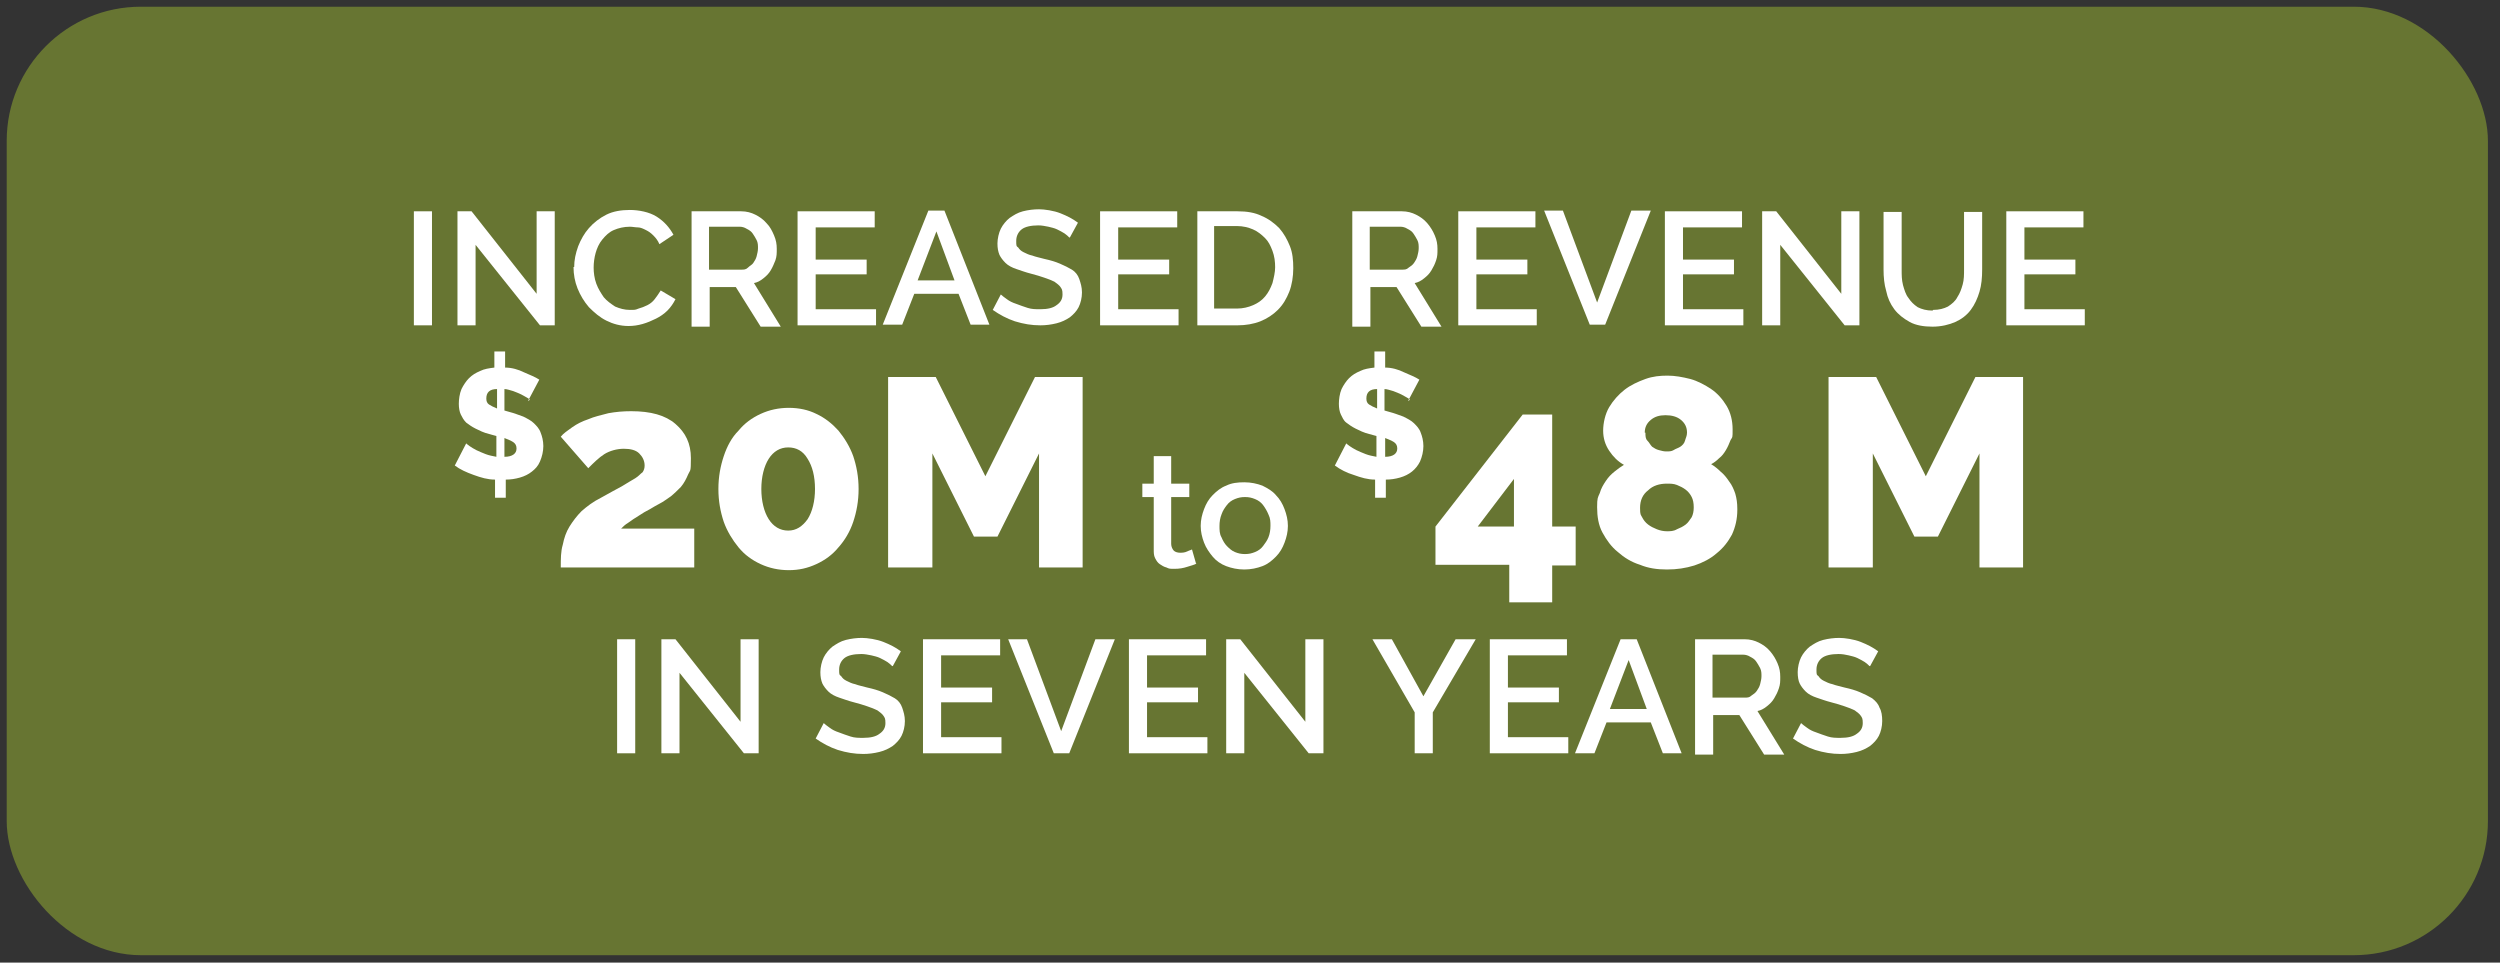 <?xml version="1.0" encoding="UTF-8"?>
<svg id="Layer_1" xmlns="http://www.w3.org/2000/svg" version="1.1" viewBox="0 0 372.7 143.5">
  <rect x="0" y="0" width="372.7" height="143.5" fill="#333333" stroke="none"/>
  <!-- Generator: Adobe Illustrator 29.3.1, SVG Export Plug-In . SVG Version: 2.1.0 Build 151)  -->
  <defs>
    <style>
      .st0 {
        fill: #fff;
      }

      .st1 {
        fill: #677532;
      }
    </style>
  </defs>
  <rect class="st1" x="1" y="1" width="369.9" height="141.4" rx="20" ry="20"/>
  <g>
    <path class="st0" d="M61.7,48.5v-17h2.7v17h-2.7Z"/>
    <path class="st0" d="M70.9,36.5v12h-2.7v-17h2.1l9.7,12.3v-12.3h2.7v17h-2.2l-9.6-12Z"/>
    <path class="st0" d="M85.6,39.8c0-1,.2-2,.6-3.1.4-1,.9-1.9,1.6-2.7.7-.8,1.6-1.5,2.6-2,1-.5,2.2-.7,3.5-.7s2.9.3,4,1c1.1.7,1.9,1.6,2.5,2.7l-2.1,1.4c-.2-.5-.5-.9-.9-1.3s-.7-.6-1.1-.8c-.4-.2-.8-.4-1.2-.4s-.8-.1-1.2-.1c-.9,0-1.7.2-2.4.5s-1.2.8-1.7,1.4-.8,1.3-1,2c-.2.7-.3,1.5-.3,2.2s.1,1.6.4,2.4.7,1.4,1.1,2c.5.6,1.1,1,1.7,1.4.7.3,1.4.5,2.2.5s.8,0,1.3-.2c.4-.1.9-.3,1.3-.5.4-.2.8-.5,1.1-.9.3-.4.6-.8.9-1.3l2.2,1.3c-.3.6-.7,1.2-1.2,1.7-.5.5-1.1.9-1.7,1.2s-1.3.6-2,.8c-.7.2-1.4.3-2.1.3-1.2,0-2.3-.3-3.3-.8-1-.5-1.8-1.2-2.6-2-.7-.8-1.3-1.8-1.7-2.8s-.6-2.1-.6-3.2Z"/>
    <path class="st0" d="M103.1,48.5v-17h7.4c.8,0,1.5.2,2.1.5.6.3,1.2.7,1.7,1.3.5.5.8,1.1,1.1,1.8.3.7.4,1.3.4,2s0,1.1-.2,1.7c-.2.5-.4,1-.7,1.5s-.6.8-1.1,1.2-.9.6-1.4.7l4,6.5h-3l-3.7-5.9h-3.9v5.9h-2.7ZM105.8,40.2h4.7c.4,0,.7,0,1-.3s.6-.4.8-.7c.2-.3.4-.6.5-1,.1-.4.2-.8.2-1.2s0-.8-.2-1.2c-.2-.4-.4-.7-.6-1-.2-.3-.5-.5-.9-.7-.3-.2-.7-.3-1-.3h-4.6v6.4Z"/>
    <path class="st0" d="M130.6,46.1v2.4h-11.7v-17h11.5v2.4h-8.8v4.8h7.6v2.2h-7.6v5.2h9Z"/>
    <path class="st0" d="M138.4,31.4h2.4l6.7,17h-2.8l-1.8-4.6h-6.6l-1.8,4.6h-2.9l6.8-17ZM142.3,41.8l-2.7-7.3-2.8,7.3h5.6Z"/>
    <path class="st0" d="M159.4,35.4c-.2-.2-.4-.4-.7-.6-.3-.2-.7-.4-1.1-.6-.4-.2-.9-.3-1.3-.4-.5-.1-1-.2-1.5-.2-1.1,0-2,.2-2.5.6s-.8,1-.8,1.7,0,.8.3,1c.2.3.4.5.8.7.4.2.8.4,1.3.5.5.2,1.1.3,1.8.5.9.2,1.6.4,2.3.7.7.3,1.3.6,1.8.9s.9.8,1.1,1.4.4,1.2.4,2-.2,1.6-.5,2.2-.8,1.1-1.3,1.5c-.6.4-1.2.7-2,.9-.8.2-1.6.3-2.4.3-1.3,0-2.5-.2-3.8-.6-1.2-.4-2.3-1-3.3-1.7l1.2-2.3c.2.2.5.4.9.7.4.3.8.5,1.4.7.5.2,1.1.4,1.7.6.6.2,1.2.2,1.9.2,1.1,0,1.9-.2,2.4-.6.6-.4.9-.9.9-1.6s-.1-.8-.3-1.1c-.2-.3-.5-.5-.9-.8-.4-.2-.9-.4-1.5-.6-.6-.2-1.2-.4-2-.6-.8-.2-1.6-.5-2.2-.7-.6-.2-1.2-.5-1.6-.9-.4-.4-.7-.8-.9-1.2-.2-.5-.3-1-.3-1.7s.2-1.6.5-2.2c.3-.6.8-1.2,1.3-1.6.6-.4,1.2-.8,2-1,.8-.2,1.6-.3,2.4-.3s2.2.2,3.2.6c1,.4,1.8.8,2.6,1.4l-1.2,2.2Z"/>
    <path class="st0" d="M175.7,46.1v2.4h-11.7v-17h11.5v2.4h-8.8v4.8h7.6v2.2h-7.6v5.2h9Z"/>
    <path class="st0" d="M178.5,48.5v-17h6c1.4,0,2.6.2,3.6.7,1,.4,1.9,1.1,2.6,1.8.7.8,1.2,1.7,1.6,2.7s.5,2.1.5,3.3-.2,2.5-.6,3.5c-.4,1-.9,1.9-1.7,2.7-.7.7-1.6,1.3-2.6,1.7-1,.4-2.2.6-3.4.6h-6ZM190.1,39.9c0-.9-.1-1.7-.4-2.5s-.6-1.4-1.1-1.9c-.5-.5-1.1-1-1.8-1.3-.7-.3-1.5-.5-2.4-.5h-3.4v12.3h3.4c.9,0,1.7-.2,2.4-.5.7-.3,1.3-.7,1.8-1.3.5-.6.8-1.2,1.1-2,.2-.8.4-1.6.4-2.4Z"/>
    <path class="st0" d="M201.6,48.5v-17h7.4c.8,0,1.5.2,2.1.5.6.3,1.2.7,1.7,1.3s.8,1.1,1.1,1.8c.3.7.4,1.3.4,2s0,1.1-.2,1.7-.4,1-.7,1.5-.6.8-1.1,1.2-.9.6-1.4.7l4,6.5h-3l-3.7-5.9h-3.9v5.9h-2.7ZM204.3,40.2h4.7c.4,0,.7,0,1-.3.3-.2.6-.4.8-.7.2-.3.4-.6.5-1,.1-.4.2-.8.2-1.2s0-.8-.2-1.2c-.2-.4-.4-.7-.6-1-.2-.3-.5-.5-.9-.7-.3-.2-.7-.3-1-.3h-4.6v6.4Z"/>
    <path class="st0" d="M229.1,46.1v2.4h-11.7v-17h11.5v2.4h-8.8v4.8h7.6v2.2h-7.6v5.2h9Z"/>
    <path class="st0" d="M233,31.4l5.1,13.7,5.1-13.7h2.9l-6.8,17h-2.3l-6.8-17h2.9Z"/>
    <path class="st0" d="M259.9,46.1v2.4h-11.7v-17h11.5v2.4h-8.8v4.8h7.6v2.2h-7.6v5.2h9Z"/>
    <path class="st0" d="M265.4,36.5v12h-2.7v-17h2.1l9.7,12.3v-12.3h2.7v17h-2.2l-9.6-12Z"/>
    <path class="st0" d="M288.2,46.2c.9,0,1.6-.2,2.2-.5.6-.4,1.1-.8,1.4-1.4.4-.6.6-1.2.8-1.9.2-.7.2-1.5.2-2.2v-8.6h2.7v8.6c0,1.2-.1,2.3-.4,3.3-.3,1-.7,1.9-1.3,2.7-.6.8-1.4,1.4-2.3,1.8-.9.4-2.1.7-3.4.7s-2.5-.2-3.4-.7c-.9-.5-1.7-1.1-2.3-1.9s-1-1.7-1.2-2.7c-.3-1-.4-2.1-.4-3.2v-8.6h2.7v8.6c0,.8,0,1.5.2,2.3.2.7.4,1.4.8,1.9.4.6.8,1,1.4,1.4.6.3,1.3.5,2.2.5Z"/>
    <path class="st0" d="M310.8,46.1v2.4h-11.7v-17h11.5v2.4h-8.8v4.8h7.6v2.2h-7.6v5.2h9Z"/>
  </g>
  <g>
    <path class="st0" d="M92,112.3v-17h2.7v17h-2.7Z"/>
    <path class="st0" d="M101.3,100.3v12h-2.7v-17h2.1l9.7,12.3v-12.3h2.7v17h-2.2l-9.6-12Z"/>
    <path class="st0" d="M133,99.3c-.2-.2-.4-.4-.7-.6-.3-.2-.7-.4-1.1-.6-.4-.2-.9-.3-1.3-.4-.5-.1-1-.2-1.5-.2-1.1,0-2,.2-2.5.6s-.8,1-.8,1.7,0,.8.3,1c.2.3.4.5.8.7.4.2.8.4,1.3.5.5.2,1.1.3,1.8.5.9.2,1.6.4,2.3.7.7.3,1.3.6,1.8.9s.9.8,1.1,1.4.4,1.2.4,2-.2,1.6-.5,2.2-.8,1.1-1.3,1.5c-.6.4-1.2.7-2,.9-.8.2-1.6.3-2.4.3-1.3,0-2.5-.2-3.8-.6-1.2-.4-2.3-1-3.3-1.7l1.2-2.3c.2.2.5.4.9.7.4.3.8.5,1.4.7.5.2,1.1.4,1.7.6.6.2,1.2.2,1.9.2,1.1,0,1.9-.2,2.4-.6.6-.4.9-.9.9-1.6s-.1-.8-.3-1.1c-.2-.3-.5-.5-.9-.8-.4-.2-.9-.4-1.5-.6-.6-.2-1.2-.4-2-.6-.8-.2-1.6-.5-2.2-.7-.6-.2-1.2-.5-1.6-.9-.4-.4-.7-.8-.9-1.2-.2-.5-.3-1-.3-1.7s.2-1.6.5-2.2c.3-.6.8-1.2,1.3-1.6.6-.4,1.2-.8,2-1,.8-.2,1.6-.3,2.4-.3s2.2.2,3.2.6c1,.4,1.8.8,2.6,1.4l-1.2,2.2Z"/>
    <path class="st0" d="M149.3,109.9v2.4h-11.7v-17h11.5v2.4h-8.8v4.8h7.6v2.2h-7.6v5.2h9Z"/>
    <path class="st0" d="M153.1,95.3l5.1,13.7,5.1-13.7h2.9l-6.8,17h-2.3l-6.8-17h2.9Z"/>
    <path class="st0" d="M180,109.9v2.4h-11.7v-17h11.5v2.4h-8.8v4.8h7.6v2.2h-7.6v5.2h9Z"/>
    <path class="st0" d="M185.5,100.3v12h-2.7v-17h2.1l9.7,12.3v-12.3h2.7v17h-2.2l-9.6-12Z"/>
    <path class="st0" d="M207.5,95.3l4.7,8.5,4.8-8.5h3l-6.4,10.9v6.1h-2.7v-6.1l-6.3-10.9h3Z"/>
    <path class="st0" d="M233.8,109.9v2.4h-11.7v-17h11.5v2.4h-8.8v4.8h7.6v2.2h-7.6v5.2h9Z"/>
    <path class="st0" d="M241.6,95.3h2.4l6.7,17h-2.8l-1.8-4.6h-6.6l-1.8,4.6h-2.9l6.8-17ZM245.5,105.7l-2.7-7.3-2.8,7.3h5.6Z"/>
    <path class="st0" d="M252.7,112.3v-17h7.4c.8,0,1.5.2,2.1.5.6.3,1.2.7,1.7,1.3s.8,1.1,1.1,1.8c.3.7.4,1.3.4,2s0,1.1-.2,1.7-.4,1-.7,1.5-.6.8-1.1,1.2-.9.6-1.4.7l4,6.5h-3l-3.7-5.9h-3.9v5.9h-2.7ZM255.4,104h4.7c.4,0,.7,0,1-.3.3-.2.6-.4.8-.7.2-.3.4-.6.5-1,.1-.4.2-.8.2-1.2s0-.8-.2-1.2c-.2-.4-.4-.7-.6-1-.2-.3-.5-.5-.9-.7-.3-.2-.7-.3-1-.3h-4.6v6.4Z"/>
    <path class="st0" d="M278.7,99.3c-.2-.2-.4-.4-.7-.6s-.7-.4-1.1-.6c-.4-.2-.9-.3-1.3-.4s-1-.2-1.5-.2c-1.1,0-2,.2-2.5.6s-.8,1-.8,1.7,0,.8.3,1c.2.3.4.5.8.7.4.2.8.4,1.3.5.5.2,1.1.3,1.8.5.9.2,1.6.4,2.3.7.7.3,1.3.6,1.8.9.5.4.9.8,1.1,1.4.3.5.4,1.2.4,2s-.2,1.6-.5,2.2-.8,1.1-1.3,1.5c-.6.4-1.2.7-2,.9-.8.2-1.6.3-2.4.3-1.3,0-2.5-.2-3.8-.6-1.2-.4-2.3-1-3.3-1.7l1.2-2.3c.2.2.5.4.9.7.4.3.8.5,1.4.7.5.2,1.1.4,1.7.6.6.2,1.2.2,1.9.2,1.1,0,1.9-.2,2.4-.6.6-.4.9-.9.9-1.6s-.1-.8-.3-1.1c-.2-.3-.5-.5-.9-.8-.4-.2-.9-.4-1.5-.6-.6-.2-1.2-.4-2-.6-.8-.2-1.6-.5-2.2-.7-.6-.2-1.2-.5-1.6-.9-.4-.4-.7-.8-.9-1.2s-.3-1-.3-1.7.2-1.6.5-2.2c.3-.6.8-1.2,1.3-1.6.6-.4,1.2-.8,2-1,.8-.2,1.6-.3,2.4-.3s2.2.2,3.2.6c1,.4,1.8.8,2.6,1.4l-1.2,2.2Z"/>
  </g>
  <g>
    <path class="st0" d="M79,59.6c0,0-.2-.2-.4-.3-.2-.1-.5-.3-.9-.5-.4-.2-.7-.3-1.2-.5-.4-.1-.9-.3-1.3-.3v3.2l.7.2c.8.2,1.5.5,2.1.7.6.3,1.2.6,1.6,1,.4.4.8.8,1,1.4.2.5.4,1.2.4,2s-.2,1.6-.5,2.3-.7,1.1-1.2,1.5c-.5.4-1.1.7-1.8.9s-1.4.3-2.1.3v2.7h-1.6v-2.7c-1.1,0-2.1-.3-3.2-.7s-2-.8-2.8-1.4l1.7-3.3c0,0,.2.2.5.4.3.2.6.4,1,.6s.9.4,1.4.6c.5.2,1.1.3,1.6.4v-3.1l-1.1-.3c-.8-.2-1.4-.5-2-.8-.6-.3-1-.6-1.4-.9-.4-.4-.6-.8-.8-1.2s-.3-1-.3-1.6.1-1.5.4-2.2c.3-.6.7-1.2,1.1-1.6.5-.5,1-.8,1.7-1.1.6-.3,1.3-.4,2.1-.5v-2.4h1.6v2.4c1,0,2,.3,2.8.7.9.4,1.7.7,2.3,1.1l-1.7,3.2ZM72.5,59.4c0,.4.1.7.4.9s.7.4,1.2.6v-2.9c-1.1,0-1.6.5-1.6,1.4ZM77,66.8c0-.4-.2-.7-.5-.9-.3-.2-.8-.4-1.3-.6v2.8c1.2,0,1.8-.5,1.8-1.2Z"/>
    <path class="st0" d="M83.6,84.6c0-1.3,0-2.4.3-3.4.2-1,.5-1.9,1-2.7.5-.8,1.1-1.6,1.8-2.3.8-.7,1.7-1.4,2.9-2,1.3-.7,2.3-1.3,3.1-1.7.8-.5,1.5-.9,2-1.2.5-.3.8-.7,1.1-.9.2-.3.3-.6.3-1,0-.7-.3-1.3-.8-1.8-.5-.5-1.3-.7-2.3-.7s-2.1.3-2.9.8c-.8.5-1.6,1.3-2.4,2.1l-4.1-4.7c.4-.5,1-.9,1.7-1.4.7-.5,1.5-.9,2.4-1.2.9-.4,1.9-.6,3-.9,1.1-.2,2.2-.3,3.4-.3,2.9,0,5.1.6,6.6,1.9,1.5,1.3,2.3,2.9,2.3,5.1s-.1,1.7-.4,2.4c-.3.7-.6,1.3-1.1,1.9-.5.5-1,1-1.5,1.4-.6.4-1.1.8-1.7,1.1-.4.2-.9.5-1.4.8-.6.3-1.1.6-1.7,1-.5.3-1.1.7-1.5,1-.5.3-.8.6-1.1.9h10.9v5.8h-19.9Z"/>
    <path class="st0" d="M128,72.9c0,1.8-.3,3.4-.8,4.9-.5,1.5-1.3,2.8-2.2,3.8-.9,1.1-2,1.9-3.3,2.5-1.3.6-2.6.9-4.1.9s-2.9-.3-4.2-.9c-1.3-.6-2.4-1.4-3.3-2.5-.9-1.1-1.7-2.4-2.2-3.8-.5-1.5-.8-3.1-.8-4.9s.3-3.4.8-4.9c.5-1.5,1.2-2.8,2.2-3.8.9-1.1,2-1.9,3.3-2.5,1.3-.6,2.7-.9,4.2-.9s2.9.3,4.1.9c1.3.6,2.4,1.5,3.3,2.5.9,1.1,1.7,2.4,2.2,3.8.5,1.5.8,3.1.8,4.9ZM121.5,72.9c0-1.9-.4-3.4-1.1-4.5-.7-1.2-1.7-1.7-2.9-1.7s-2.2.6-2.9,1.7-1.1,2.7-1.1,4.5.4,3.4,1.1,4.5c.7,1.1,1.7,1.7,2.9,1.7s2.1-.6,2.9-1.7c.7-1.1,1.1-2.7,1.1-4.5Z"/>
    <path class="st0" d="M154.9,84.6v-17l-6.2,12.4h-3.5l-6.2-12.4v17h-6.6v-28.4h7.1l7.4,14.8,7.4-14.8h7.1v28.4h-6.6Z"/>
    <path class="st0" d="M178.4,84c-.3.2-.8.3-1.4.5-.6.2-1.2.3-1.9.3s-.8,0-1.2-.2c-.4-.1-.7-.3-1-.5-.3-.2-.5-.5-.7-.9-.2-.4-.2-.8-.2-1.3v-7.8h-1.7v-2h1.7v-4.1h2.6v4.1h2.7v2h-2.7v7c0,.4.2.8.4,1,.2.2.6.3.9.3s.7,0,1.1-.2.6-.2.7-.3l.6,2.1Z"/>
    <path class="st0" d="M185.5,84.9c-1,0-1.9-.2-2.7-.5s-1.5-.8-2-1.4-1-1.3-1.3-2.1c-.3-.8-.5-1.6-.5-2.5s.2-1.7.5-2.5c.3-.8.7-1.5,1.3-2.1.6-.6,1.2-1.1,2-1.4.8-.4,1.7-.5,2.7-.5s1.9.2,2.7.5c.8.4,1.5.8,2,1.4.6.6,1,1.3,1.3,2.1s.5,1.6.5,2.5-.2,1.7-.5,2.5-.7,1.5-1.3,2.1c-.6.6-1.2,1.1-2,1.4s-1.7.5-2.7.5ZM181.8,78.4c0,.6,0,1.2.3,1.7.2.5.5,1,.8,1.3s.7.7,1.2.9.9.3,1.5.3,1-.1,1.5-.3c.5-.2.9-.5,1.2-.9s.6-.8.8-1.3c.2-.5.3-1.1.3-1.7s0-1.1-.3-1.7c-.2-.5-.5-1-.8-1.4s-.7-.7-1.2-.9c-.5-.2-.9-.3-1.5-.3s-1,.1-1.5.3-.9.5-1.2.9c-.3.4-.6.8-.8,1.4-.2.5-.3,1.1-.3,1.7Z"/>
    <path class="st0" d="M210.2,59.6c0,0-.2-.2-.4-.3s-.5-.3-.9-.5c-.4-.2-.7-.3-1.2-.5-.4-.1-.9-.3-1.3-.3v3.2l.7.2c.8.2,1.5.5,2.1.7.6.3,1.2.6,1.6,1,.4.4.8.8,1,1.4.2.5.4,1.2.4,2s-.2,1.6-.5,2.3c-.3.6-.7,1.1-1.2,1.5-.5.4-1.1.7-1.8.9-.7.2-1.4.3-2.1.3v2.7h-1.6v-2.7c-1.1,0-2.1-.3-3.2-.7-1-.3-2-.8-2.8-1.4l1.7-3.3c0,0,.2.2.5.4.3.2.6.4,1,.6s.9.4,1.4.6,1.1.3,1.6.4v-3.1l-1.1-.3c-.8-.2-1.4-.5-2-.8-.6-.3-1-.6-1.4-.9s-.6-.8-.8-1.2-.3-1-.3-1.6.1-1.5.4-2.2c.3-.6.7-1.2,1.1-1.6.5-.5,1-.8,1.7-1.1.6-.3,1.3-.4,2.1-.5v-2.4h1.6v2.4c1,0,2,.3,2.8.7.9.4,1.7.7,2.3,1.1l-1.7,3.2ZM203.7,59.4c0,.4.1.7.4.9.3.2.7.4,1.2.6v-2.9c-1.1,0-1.6.5-1.6,1.4ZM208.3,66.8c0-.4-.2-.7-.5-.9-.3-.2-.8-.4-1.3-.6v2.8c1.2,0,1.8-.5,1.8-1.2Z"/>
    <path class="st0" d="M225,89.7v-5.5h-11v-5.7l13-16.7h4.4v16.7h3.5v5.8h-3.5v5.5h-6.4ZM220.3,78.5h5.4v-7.1l-5.4,7.1Z"/>
    <path class="st0" d="M259,76c0,1.4-.3,2.6-.8,3.7-.6,1.1-1.3,2-2.3,2.8-.9.8-2.1,1.4-3.3,1.8-1.3.4-2.6.6-4.1.6s-2.8-.2-4-.7c-1.3-.4-2.4-1.1-3.3-1.9-1-.8-1.7-1.8-2.3-2.9-.6-1.1-.8-2.4-.8-3.8s.1-1.4.4-2.1c.2-.7.5-1.2.9-1.8s.8-1,1.3-1.4c.5-.4.9-.7,1.4-1-.9-.5-1.6-1.2-2.2-2.1-.6-.9-.9-1.9-.9-3s.3-2.5.9-3.5c.6-1,1.4-1.9,2.3-2.6.9-.7,2-1.2,3.1-1.6,1.1-.4,2.2-.5,3.3-.5s2.2.2,3.4.5c1.1.3,2.2.9,3.1,1.5s1.7,1.5,2.3,2.5c.6,1,.9,2.2.9,3.5s0,1.1-.3,1.6c-.2.5-.4,1-.7,1.5s-.6.9-1,1.2c-.4.4-.8.7-1.2.9.5.3,1,.7,1.4,1.1.5.4.9.9,1.3,1.5.4.5.7,1.2.9,1.8.2.7.3,1.4.3,2.2ZM252.5,75.6c0-.6-.1-1.1-.3-1.5s-.5-.8-.9-1.1c-.4-.3-.8-.5-1.3-.7-.5-.2-1-.2-1.5-.2-1.1,0-2.1.3-2.8,1-.8.6-1.2,1.5-1.2,2.6s.1,1,.3,1.4.5.8.9,1.1c.4.3.8.5,1.3.7.5.2,1,.3,1.5.3s1,0,1.5-.3c.5-.2.9-.4,1.3-.7.4-.3.6-.7.9-1.1.2-.4.3-.9.3-1.4ZM245.3,64.5c0,.5,0,.9.3,1.2s.4.6.7.9c.3.2.6.4,1,.5s.7.2,1.1.2.8,0,1.1-.2.7-.3,1-.5.6-.5.7-.9.3-.7.3-1.2c0-.8-.3-1.4-.9-1.9s-1.4-.7-2.3-.7-1.6.2-2.2.7-.9,1.1-.9,1.9Z"/>
    <path class="st0" d="M295.1,84.6v-17l-6.2,12.4h-3.5l-6.2-12.4v17h-6.6v-28.4h7.1l7.4,14.8,7.4-14.8h7.1v28.4h-6.6Z"/>
  </g>
</svg>